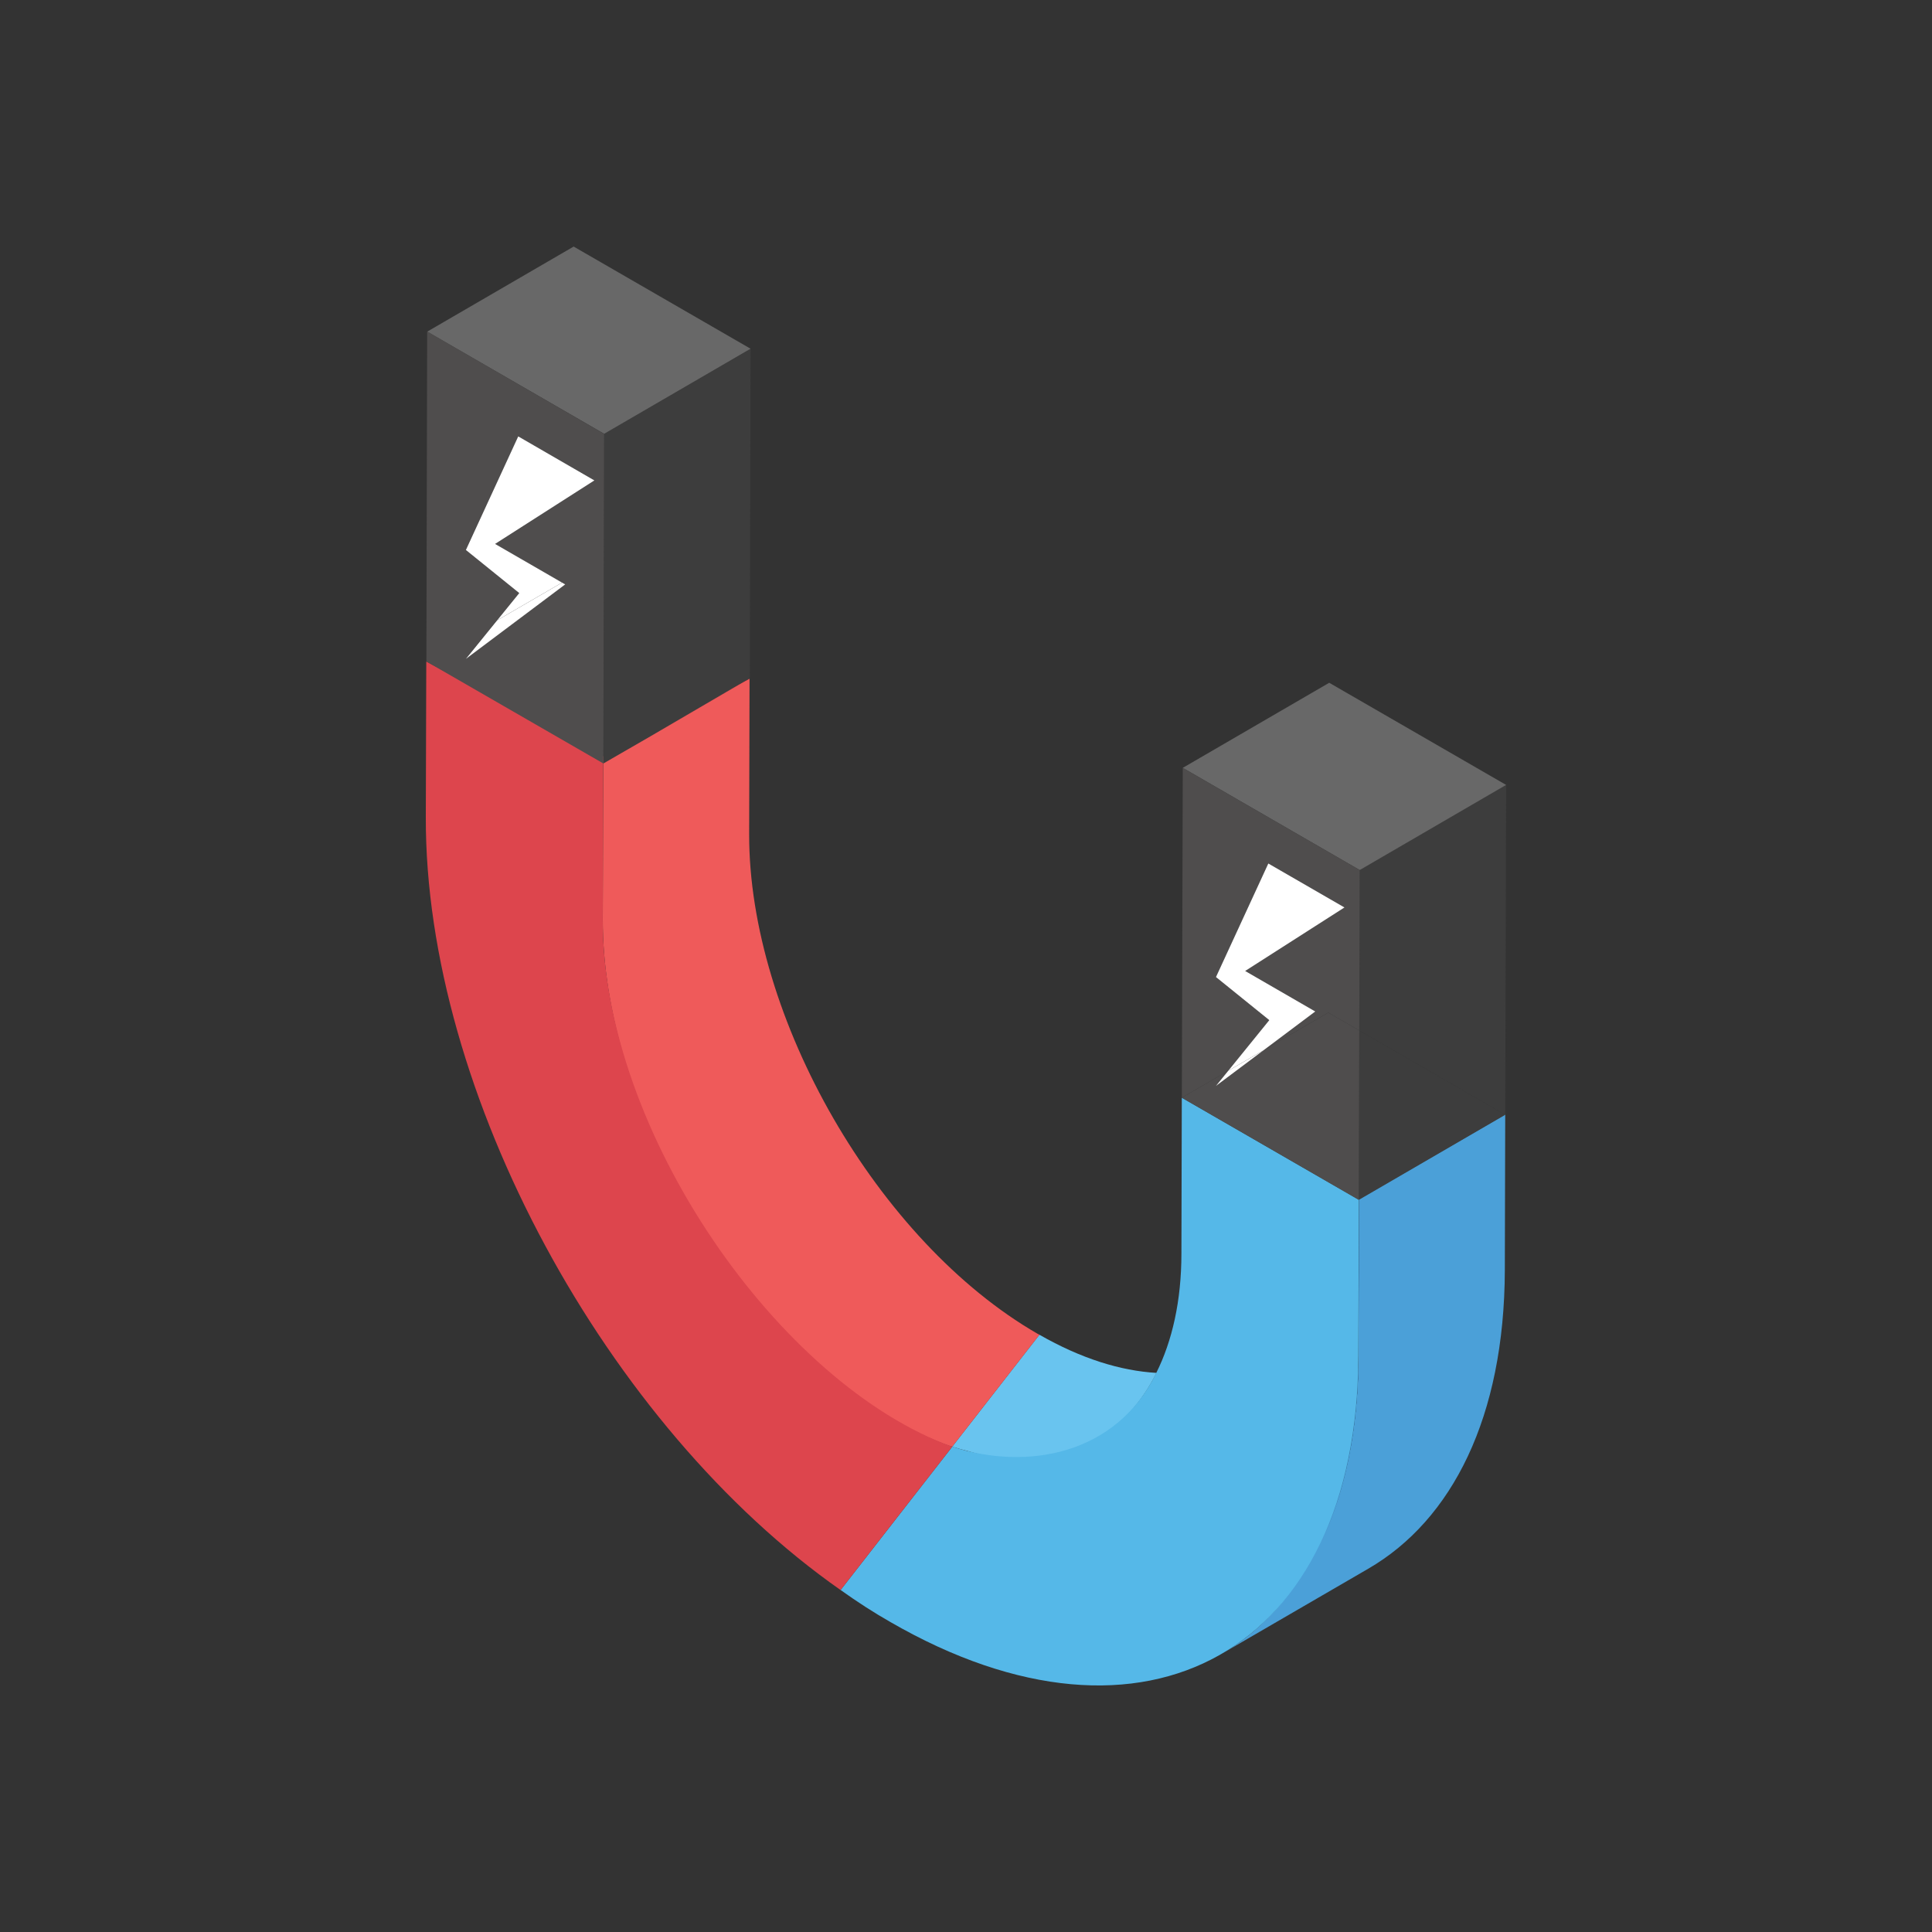 <svg xmlns="http://www.w3.org/2000/svg" version="1.1" xmlns:xlink="http://www.w3.org/1999/xlink" xmlns:svgjs="http://svgjs.com/svgjs" width="512" height="512" x="0" y="0" viewBox="0 0 50 50" style="enable-background:new 0 0 512 512" xml:space="preserve" class=""><rect x="0" y="0" width="50" height="50" fill="#333333" stroke="none"/><g><g xmlns="http://www.w3.org/2000/svg"><path d="m35.166 31.04-.01 4.039c-.051 2.864-.936 6.212-3.524 7.713l3.784-2.197c2.165-1.259 3.518-3.924 3.529-7.724l.01-4.029-3.639 2.11z" fill="#4ba0d8" data-original="#4ba0d8"></path><g fill="none"><path d="m33.347 41.274c-.089.114-.17.238-.264.344.094-.106.175-.23.264-.344z" fill="#000000" data-original="#000000"></path><path d="m35.154 35.084c-.005 1.907-.348 3.53-.962 4.833.616-1.303.961-2.925.966-4.828l.01-4.039-.003.001z" fill="#000000" data-original="#000000"></path><path d="m25.289 37.621c-.081-.018-.167-.048-.249-.07.083.022.168.052.249.07z" fill="#000000" data-original="#000000"></path><path d="m24.572 37.419c-.195-.066-.395-.151-.595-.238.2.088.4.172.595.238z" fill="#000000" data-original="#000000"></path><path d="m15.612 19.763v.002l1.234-.719z" fill="#000000" data-original="#000000"></path><path d="m16.179 27.478c1.128 3.745 3.785 7.458 6.88 9.245.26.15.517.282.77.399-.252-.116-.508-.249-.767-.398-3.099-1.788-5.754-5.502-6.883-9.246z" fill="#000000" data-original="#000000"></path><path d="m28.367 37.251c-.032.019-.068.03-.101.048.033-.017.069-.029.101-.048z" fill="#000000" data-original="#000000"></path></g><path d="m25.04 37.551c.083.022.168.052.249.07 1.13.247 2.144.122 2.977-.321.033-.018.069-.029.101-.048.653-.374 1.183-.958 1.562-1.722-.926-.053-1.949-.369-3.029-.987l-2.257 2.897c.135.044.266.077.397.111z" fill="#69c4ef" data-original="#69c4ef"></path><path d="m15.612 19.576-.012 4.219c-.003 1.185.203 2.436.579 3.683 1.129 3.744 3.784 7.458 6.883 9.246.259.15.514.282.767.398.05.023.098.038.148.059.2.087.4.172.595.238.024.008.048.012.072.021l2.257-2.897c-.017-.009-.033-.016-.049-.025-4.133-2.384-7.474-8.182-7.464-12.929l.01-4.025z" fill="#ef5a5a" data-original="#ef5a5a"></path><path d="m35.165 31.049-.01 4.04c-.04 7.648-5.506 10.704-12.11 6.89-.44-.25-.87-.53-1.29-.83l2.89-3.71c1.902.624 4.236.233 5.28-1.91.41-.82.65-1.86.65-3.09l.01-4.03z" fill="#55b8e8" data-original="#55b8e8"></path><path d="m15.599 23.795.01-4.028.003-.001v-.19l-4.58-2.456-.012 4.031c-.02 7.143 4.688 15.764 10.734 19.999l2.89-3.71c-4.456-1.606-9.058-8.142-9.045-13.645z" fill="#dd454d" data-original="#dd454d"></path><path d="m19.425 9.029-.02 8.53h-.01l-2.55 1.49-1.23.71.01-4.38.01-4.15z" fill="#3d3d3d" data-original="#3d3d3d"></path><path d="m16.846 19.046 2.552-1.483v-.003z" fill="#bc2b3b" data-original="#bc2b3b"></path><path d="m19.425 9.025-4.579-2.644-3.79 2.202 4.58 2.644z" fill="#686868" data-original="#686868"></path><path d="m11.055 8.579-.02 8.54 4.58 2.64.01-4.38.01-4.15zm1 8.47.81-1 .57-.7-1.38-1.12 1.36-2.93 1.97 1.13-2.57 1.65 1.73 1 .08.05z" fill="#4f4d4d" data-original="#4f4d4d"></path><path d="m35.178 26.67 3.777 2.181.024-8.537-3.789 2.203z" fill="#3d3d3d" data-original="#3d3d3d"></path><path d="m35.166 31.053.003-.002.15-.087 3.636-2.113-3.777-2.181z" fill="#3d3d3d" data-original="#3d3d3d"></path><path d="m35.169 31.051.15-.087z" fill="#3d3d3d" data-original="#3d3d3d"></path><path d="m38.979 20.314-4.579-2.644-3.79 2.202 4.58 2.645z" fill="#686868" data-original="#686868"></path><path d="m32.849 26.401-1.38-1.115 1.355-2.939 1.971 1.138-2.57 1.644 1.814 1.048-1.336 1.002 1.673-.973.802.464.012-4.153-4.58-2.645-.024 8.537 1.202-.699z" fill="#4f4d4d" data-original="#4f4d4d"></path><path d="m35.178 26.67-.802-.464-1.673.973-1.235.925.32-.394-1.202.699 4.58 2.644z" fill="#4f4d4d" data-original="#4f4d4d"></path><path d="m32.225 25.129 2.57-1.644-1.971-1.138-1.355 2.939 1.38 1.115-1.061 1.309.915-.531 1.336-1.002z" fill="#ffffff" data-original="#ffffff"></path><path d="m31.468 28.104 1.235-.925-.915.531z" fill="#ffffff" data-original="#ffffff"></path><path d="m15.383 12.433-1.971-1.139-1.355 2.939 1.381 1.116-.572.705 1.68-.976-1.733-1.001z" fill="#ffffff" data-original="#ffffff"></path><path d="m12.057 17.052 2.57-1.927-.081-.047-1.68.976z" fill="#ffffff" data-original="#ffffff"></path></g></g></svg>